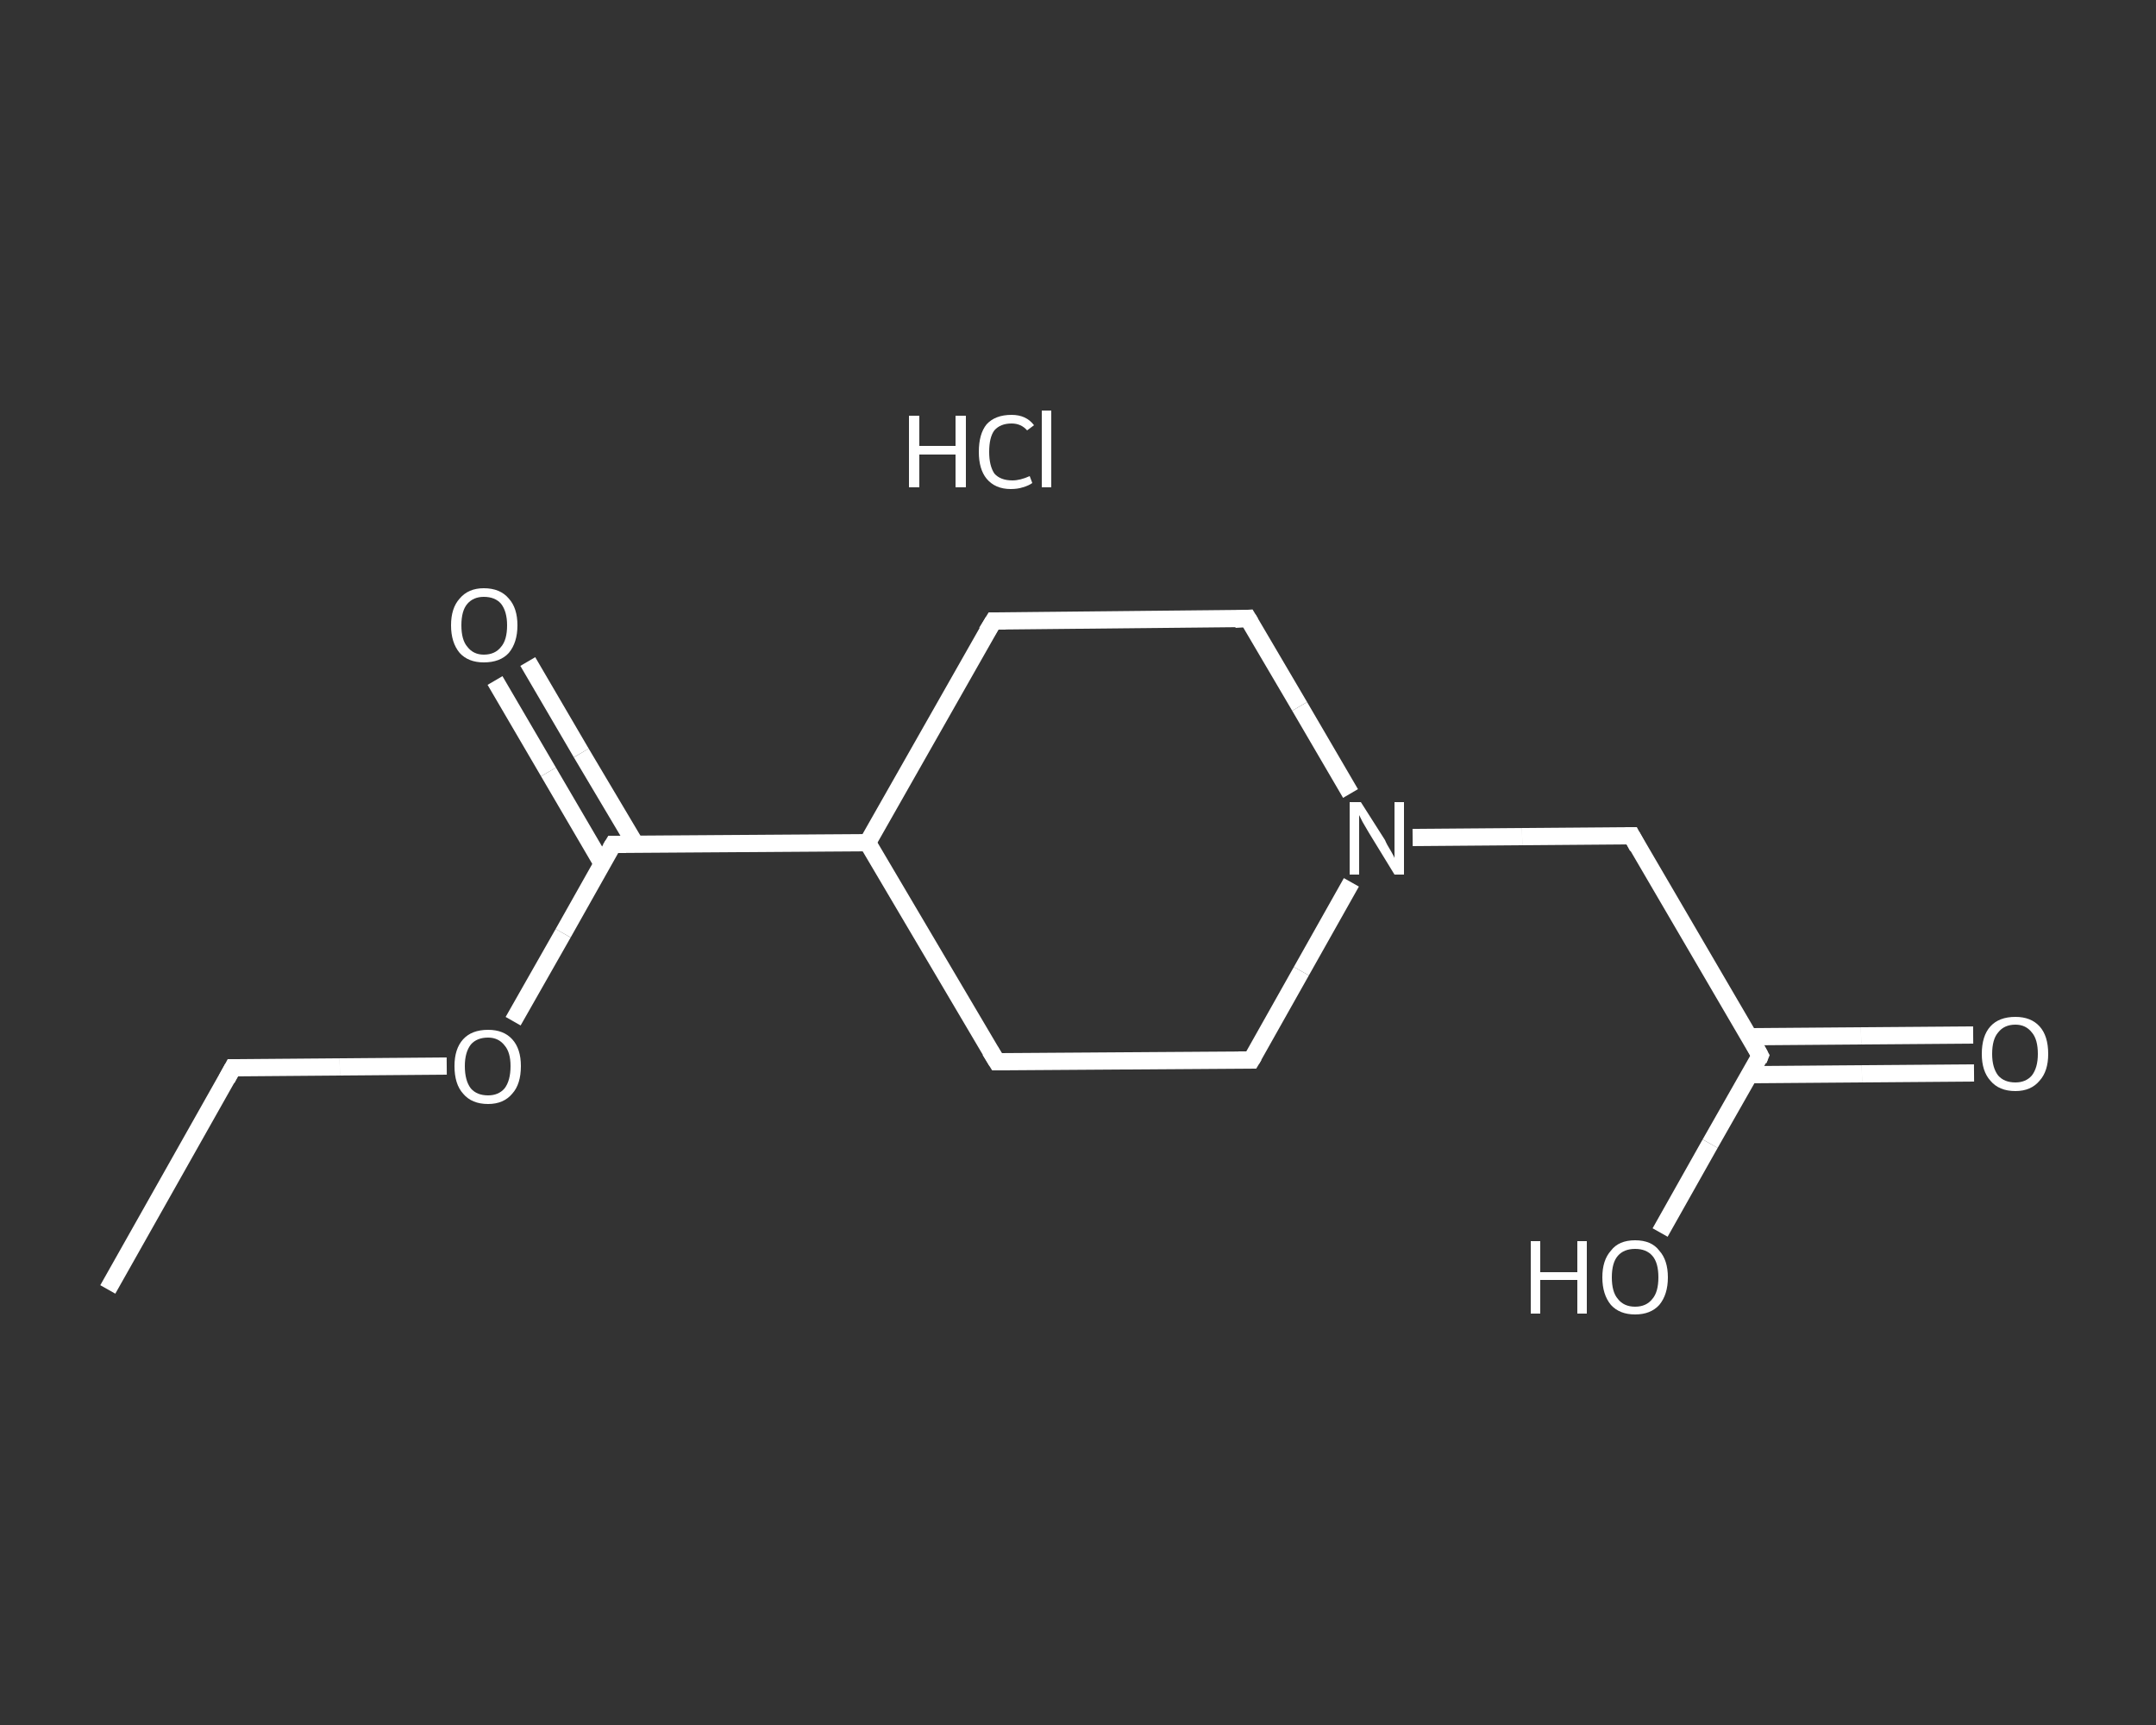 <?xml version='1.0' encoding='iso-8859-1'?>
<svg version='1.1' baseProfile='full'
              xmlns='http://www.w3.org/2000/svg'
                      xmlns:rdkit='http://www.rdkit.org/xml'
                      xmlns:xlink='http://www.w3.org/1999/xlink'
                  xml:space='preserve'
width='250px' height='200px' viewBox='0 0 250 200'>
<rect x="0" y="0" width="250" height="200" fill="#333333" stroke="none"/>
<!-- END OF HEADER -->
<rect style='opacity:1.0;fill:transparent;stroke:none' width='250.0' height='200.0' x='0.0' y='0.0'> </rect>
<path class='bond-0 atom-0 atom-1' d='M 12.5,149.5 L 27.0,123.8' style='fill:none;fill-rule:evenodd;stroke:#FFFFFF;stroke-width:2.0px;stroke-linecap:butt;stroke-linejoin:miter;stroke-opacity:1' />
<path class='bond-1 atom-1 atom-2' d='M 27.0,123.8 L 39.4,123.7' style='fill:none;fill-rule:evenodd;stroke:#FFFFFF;stroke-width:2.0px;stroke-linecap:butt;stroke-linejoin:miter;stroke-opacity:1' />
<path class='bond-1 atom-1 atom-2' d='M 39.4,123.7 L 51.8,123.6' style='fill:none;fill-rule:evenodd;stroke:#FFFFFF;stroke-width:2.0px;stroke-linecap:butt;stroke-linejoin:miter;stroke-opacity:1' />
<path class='bond-2 atom-2 atom-3' d='M 59.5,118.4 L 65.3,108.2' style='fill:none;fill-rule:evenodd;stroke:#FFFFFF;stroke-width:2.0px;stroke-linecap:butt;stroke-linejoin:miter;stroke-opacity:1' />
<path class='bond-2 atom-2 atom-3' d='M 65.3,108.2 L 71.1,97.9' style='fill:none;fill-rule:evenodd;stroke:#FFFFFF;stroke-width:2.0px;stroke-linecap:butt;stroke-linejoin:miter;stroke-opacity:1' />
<path class='bond-3 atom-3 atom-4' d='M 73.7,97.9 L 67.4,87.3' style='fill:none;fill-rule:evenodd;stroke:#FFFFFF;stroke-width:2.0px;stroke-linecap:butt;stroke-linejoin:miter;stroke-opacity:1' />
<path class='bond-3 atom-3 atom-4' d='M 67.4,87.3 L 61.2,76.7' style='fill:none;fill-rule:evenodd;stroke:#FFFFFF;stroke-width:2.0px;stroke-linecap:butt;stroke-linejoin:miter;stroke-opacity:1' />
<path class='bond-3 atom-3 atom-4' d='M 69.8,100.1 L 63.6,89.5' style='fill:none;fill-rule:evenodd;stroke:#FFFFFF;stroke-width:2.0px;stroke-linecap:butt;stroke-linejoin:miter;stroke-opacity:1' />
<path class='bond-3 atom-3 atom-4' d='M 63.6,89.5 L 57.4,78.9' style='fill:none;fill-rule:evenodd;stroke:#FFFFFF;stroke-width:2.0px;stroke-linecap:butt;stroke-linejoin:miter;stroke-opacity:1' />
<path class='bond-4 atom-3 atom-5' d='M 71.1,97.9 L 100.6,97.7' style='fill:none;fill-rule:evenodd;stroke:#FFFFFF;stroke-width:2.0px;stroke-linecap:butt;stroke-linejoin:miter;stroke-opacity:1' />
<path class='bond-5 atom-5 atom-6' d='M 100.6,97.7 L 115.2,72.0' style='fill:none;fill-rule:evenodd;stroke:#FFFFFF;stroke-width:2.0px;stroke-linecap:butt;stroke-linejoin:miter;stroke-opacity:1' />
<path class='bond-6 atom-6 atom-7' d='M 115.2,72.0 L 144.7,71.7' style='fill:none;fill-rule:evenodd;stroke:#FFFFFF;stroke-width:2.0px;stroke-linecap:butt;stroke-linejoin:miter;stroke-opacity:1' />
<path class='bond-7 atom-7 atom-8' d='M 144.7,71.7 L 150.7,81.9' style='fill:none;fill-rule:evenodd;stroke:#FFFFFF;stroke-width:2.0px;stroke-linecap:butt;stroke-linejoin:miter;stroke-opacity:1' />
<path class='bond-7 atom-7 atom-8' d='M 150.7,81.9 L 156.6,92.0' style='fill:none;fill-rule:evenodd;stroke:#FFFFFF;stroke-width:2.0px;stroke-linecap:butt;stroke-linejoin:miter;stroke-opacity:1' />
<path class='bond-8 atom-8 atom-9' d='M 163.8,97.1 L 176.5,97.0' style='fill:none;fill-rule:evenodd;stroke:#FFFFFF;stroke-width:2.0px;stroke-linecap:butt;stroke-linejoin:miter;stroke-opacity:1' />
<path class='bond-8 atom-8 atom-9' d='M 176.5,97.0 L 189.2,96.9' style='fill:none;fill-rule:evenodd;stroke:#FFFFFF;stroke-width:2.0px;stroke-linecap:butt;stroke-linejoin:miter;stroke-opacity:1' />
<path class='bond-9 atom-9 atom-10' d='M 189.2,96.9 L 204.1,122.4' style='fill:none;fill-rule:evenodd;stroke:#FFFFFF;stroke-width:2.0px;stroke-linecap:butt;stroke-linejoin:miter;stroke-opacity:1' />
<path class='bond-10 atom-10 atom-11' d='M 202.9,124.6 L 215.9,124.5' style='fill:none;fill-rule:evenodd;stroke:#FFFFFF;stroke-width:2.0px;stroke-linecap:butt;stroke-linejoin:miter;stroke-opacity:1' />
<path class='bond-10 atom-10 atom-11' d='M 215.9,124.5 L 228.9,124.4' style='fill:none;fill-rule:evenodd;stroke:#FFFFFF;stroke-width:2.0px;stroke-linecap:butt;stroke-linejoin:miter;stroke-opacity:1' />
<path class='bond-10 atom-10 atom-11' d='M 202.8,120.2 L 215.8,120.1' style='fill:none;fill-rule:evenodd;stroke:#FFFFFF;stroke-width:2.0px;stroke-linecap:butt;stroke-linejoin:miter;stroke-opacity:1' />
<path class='bond-10 atom-10 atom-11' d='M 215.8,120.1 L 228.8,120.0' style='fill:none;fill-rule:evenodd;stroke:#FFFFFF;stroke-width:2.0px;stroke-linecap:butt;stroke-linejoin:miter;stroke-opacity:1' />
<path class='bond-11 atom-10 atom-12' d='M 204.1,122.4 L 198.3,132.6' style='fill:none;fill-rule:evenodd;stroke:#FFFFFF;stroke-width:2.0px;stroke-linecap:butt;stroke-linejoin:miter;stroke-opacity:1' />
<path class='bond-11 atom-10 atom-12' d='M 198.3,132.6 L 192.5,142.9' style='fill:none;fill-rule:evenodd;stroke:#FFFFFF;stroke-width:2.0px;stroke-linecap:butt;stroke-linejoin:miter;stroke-opacity:1' />
<path class='bond-12 atom-8 atom-13' d='M 156.7,102.3 L 150.9,112.6' style='fill:none;fill-rule:evenodd;stroke:#FFFFFF;stroke-width:2.0px;stroke-linecap:butt;stroke-linejoin:miter;stroke-opacity:1' />
<path class='bond-12 atom-8 atom-13' d='M 150.9,112.6 L 145.1,122.9' style='fill:none;fill-rule:evenodd;stroke:#FFFFFF;stroke-width:2.0px;stroke-linecap:butt;stroke-linejoin:miter;stroke-opacity:1' />
<path class='bond-13 atom-13 atom-14' d='M 145.1,122.9 L 115.6,123.1' style='fill:none;fill-rule:evenodd;stroke:#FFFFFF;stroke-width:2.0px;stroke-linecap:butt;stroke-linejoin:miter;stroke-opacity:1' />
<path class='bond-14 atom-14 atom-5' d='M 115.6,123.1 L 100.6,97.7' style='fill:none;fill-rule:evenodd;stroke:#FFFFFF;stroke-width:2.0px;stroke-linecap:butt;stroke-linejoin:miter;stroke-opacity:1' />
<path d='M 26.3,125.1 L 27.0,123.8 L 27.7,123.8' style='fill:none;stroke:#FFFFFF;stroke-width:2.0px;stroke-linecap:butt;stroke-linejoin:miter;stroke-opacity:1;' />
<path d='M 70.8,98.4 L 71.1,97.9 L 72.6,97.9' style='fill:none;stroke:#FFFFFF;stroke-width:2.0px;stroke-linecap:butt;stroke-linejoin:miter;stroke-opacity:1;' />
<path d='M 114.4,73.3 L 115.2,72.0 L 116.6,72.0' style='fill:none;stroke:#FFFFFF;stroke-width:2.0px;stroke-linecap:butt;stroke-linejoin:miter;stroke-opacity:1;' />
<path d='M 143.2,71.8 L 144.7,71.7 L 145.0,72.2' style='fill:none;stroke:#FFFFFF;stroke-width:2.0px;stroke-linecap:butt;stroke-linejoin:miter;stroke-opacity:1;' />
<path d='M 188.5,96.9 L 189.2,96.9 L 189.9,98.2' style='fill:none;stroke:#FFFFFF;stroke-width:2.0px;stroke-linecap:butt;stroke-linejoin:miter;stroke-opacity:1;' />
<path d='M 203.4,121.1 L 204.1,122.4 L 203.9,122.9' style='fill:none;stroke:#FFFFFF;stroke-width:2.0px;stroke-linecap:butt;stroke-linejoin:miter;stroke-opacity:1;' />
<path d='M 145.4,122.4 L 145.1,122.9 L 143.6,122.9' style='fill:none;stroke:#FFFFFF;stroke-width:2.0px;stroke-linecap:butt;stroke-linejoin:miter;stroke-opacity:1;' />
<path d='M 117.1,123.1 L 115.6,123.1 L 114.8,121.8' style='fill:none;stroke:#FFFFFF;stroke-width:2.0px;stroke-linecap:butt;stroke-linejoin:miter;stroke-opacity:1;' />
<path class='atom-2' d='M 52.7 123.6
Q 52.7 121.6, 53.7 120.5
Q 54.7 119.4, 56.6 119.4
Q 58.4 119.4, 59.4 120.5
Q 60.4 121.6, 60.4 123.6
Q 60.4 125.7, 59.4 126.8
Q 58.4 128.0, 56.6 128.0
Q 54.7 128.0, 53.7 126.8
Q 52.7 125.7, 52.7 123.6
M 56.6 127.0
Q 57.8 127.0, 58.5 126.2
Q 59.2 125.3, 59.2 123.6
Q 59.2 122.0, 58.5 121.2
Q 57.8 120.3, 56.6 120.3
Q 55.3 120.3, 54.6 121.1
Q 53.9 122.0, 53.9 123.6
Q 53.9 125.3, 54.6 126.2
Q 55.3 127.0, 56.6 127.0
' fill='#FFFFFF'/>
<path class='atom-4' d='M 52.3 72.5
Q 52.3 70.5, 53.3 69.4
Q 54.3 68.2, 56.1 68.2
Q 58.0 68.2, 59.0 69.4
Q 60.0 70.5, 60.0 72.5
Q 60.0 74.5, 59.0 75.7
Q 58.0 76.8, 56.1 76.8
Q 54.3 76.8, 53.3 75.7
Q 52.3 74.5, 52.3 72.5
M 56.1 75.9
Q 57.4 75.9, 58.1 75.0
Q 58.8 74.2, 58.8 72.5
Q 58.8 70.9, 58.1 70.0
Q 57.4 69.2, 56.1 69.2
Q 54.9 69.2, 54.2 70.0
Q 53.5 70.8, 53.5 72.5
Q 53.5 74.2, 54.2 75.0
Q 54.9 75.9, 56.1 75.9
' fill='#FFFFFF'/>
<path class='atom-8' d='M 157.8 93.0
L 160.6 97.4
Q 160.8 97.9, 161.3 98.7
Q 161.7 99.4, 161.7 99.5
L 161.7 93.0
L 162.8 93.0
L 162.8 101.4
L 161.7 101.4
L 158.7 96.5
Q 158.4 96.0, 158.0 95.3
Q 157.7 94.7, 157.6 94.5
L 157.6 101.4
L 156.5 101.4
L 156.5 93.0
L 157.8 93.0
' fill='#FFFFFF'/>
<path class='atom-11' d='M 229.8 122.2
Q 229.8 120.1, 230.8 119.0
Q 231.8 117.9, 233.7 117.9
Q 235.5 117.9, 236.5 119.0
Q 237.5 120.1, 237.5 122.2
Q 237.5 124.2, 236.5 125.3
Q 235.5 126.5, 233.7 126.5
Q 231.8 126.5, 230.8 125.3
Q 229.8 124.2, 229.8 122.2
M 233.7 125.5
Q 234.9 125.5, 235.6 124.7
Q 236.3 123.8, 236.3 122.2
Q 236.3 120.5, 235.6 119.7
Q 234.9 118.8, 233.7 118.8
Q 232.4 118.8, 231.7 119.7
Q 231.0 120.5, 231.0 122.2
Q 231.0 123.8, 231.7 124.7
Q 232.4 125.5, 233.7 125.5
' fill='#FFFFFF'/>
<path class='atom-12' d='M 177.5 143.9
L 178.6 143.9
L 178.6 147.5
L 182.9 147.5
L 182.9 143.9
L 184.0 143.9
L 184.0 152.3
L 182.9 152.3
L 182.9 148.4
L 178.6 148.4
L 178.6 152.3
L 177.5 152.3
L 177.5 143.9
' fill='#FFFFFF'/>
<path class='atom-12' d='M 185.8 148.1
Q 185.8 146.1, 186.8 145.0
Q 187.7 143.8, 189.6 143.8
Q 191.5 143.8, 192.4 145.0
Q 193.4 146.1, 193.4 148.1
Q 193.4 150.1, 192.4 151.3
Q 191.4 152.4, 189.6 152.4
Q 187.8 152.4, 186.8 151.3
Q 185.8 150.1, 185.8 148.1
M 189.6 151.5
Q 190.9 151.5, 191.6 150.6
Q 192.3 149.8, 192.3 148.1
Q 192.3 146.4, 191.6 145.6
Q 190.9 144.8, 189.6 144.8
Q 188.3 144.8, 187.6 145.6
Q 186.9 146.4, 186.9 148.1
Q 186.9 149.8, 187.6 150.6
Q 188.3 151.5, 189.6 151.5
' fill='#FFFFFF'/>
<path class='atom-15' d='M 105.4 48.2
L 106.6 48.2
L 106.6 51.7
L 110.8 51.7
L 110.8 48.2
L 112.0 48.2
L 112.0 56.5
L 110.8 56.5
L 110.8 52.7
L 106.6 52.7
L 106.6 56.5
L 105.4 56.5
L 105.4 48.2
' fill='#FFFFFF'/>
<path class='atom-15' d='M 113.5 52.4
Q 113.5 50.3, 114.4 49.2
Q 115.4 48.1, 117.3 48.1
Q 119.0 48.1, 119.9 49.3
L 119.1 49.9
Q 118.4 49.1, 117.3 49.1
Q 116.0 49.1, 115.3 49.9
Q 114.7 50.7, 114.7 52.4
Q 114.7 54.0, 115.3 54.9
Q 116.0 55.7, 117.4 55.7
Q 118.3 55.7, 119.4 55.2
L 119.7 56.0
Q 119.3 56.3, 118.6 56.5
Q 118.0 56.7, 117.2 56.7
Q 115.4 56.7, 114.4 55.5
Q 113.5 54.4, 113.5 52.4
' fill='#FFFFFF'/>
<path class='atom-15' d='M 120.8 47.6
L 121.9 47.6
L 121.9 56.5
L 120.8 56.5
L 120.8 47.6
' fill='#FFFFFF'/>
</svg>
